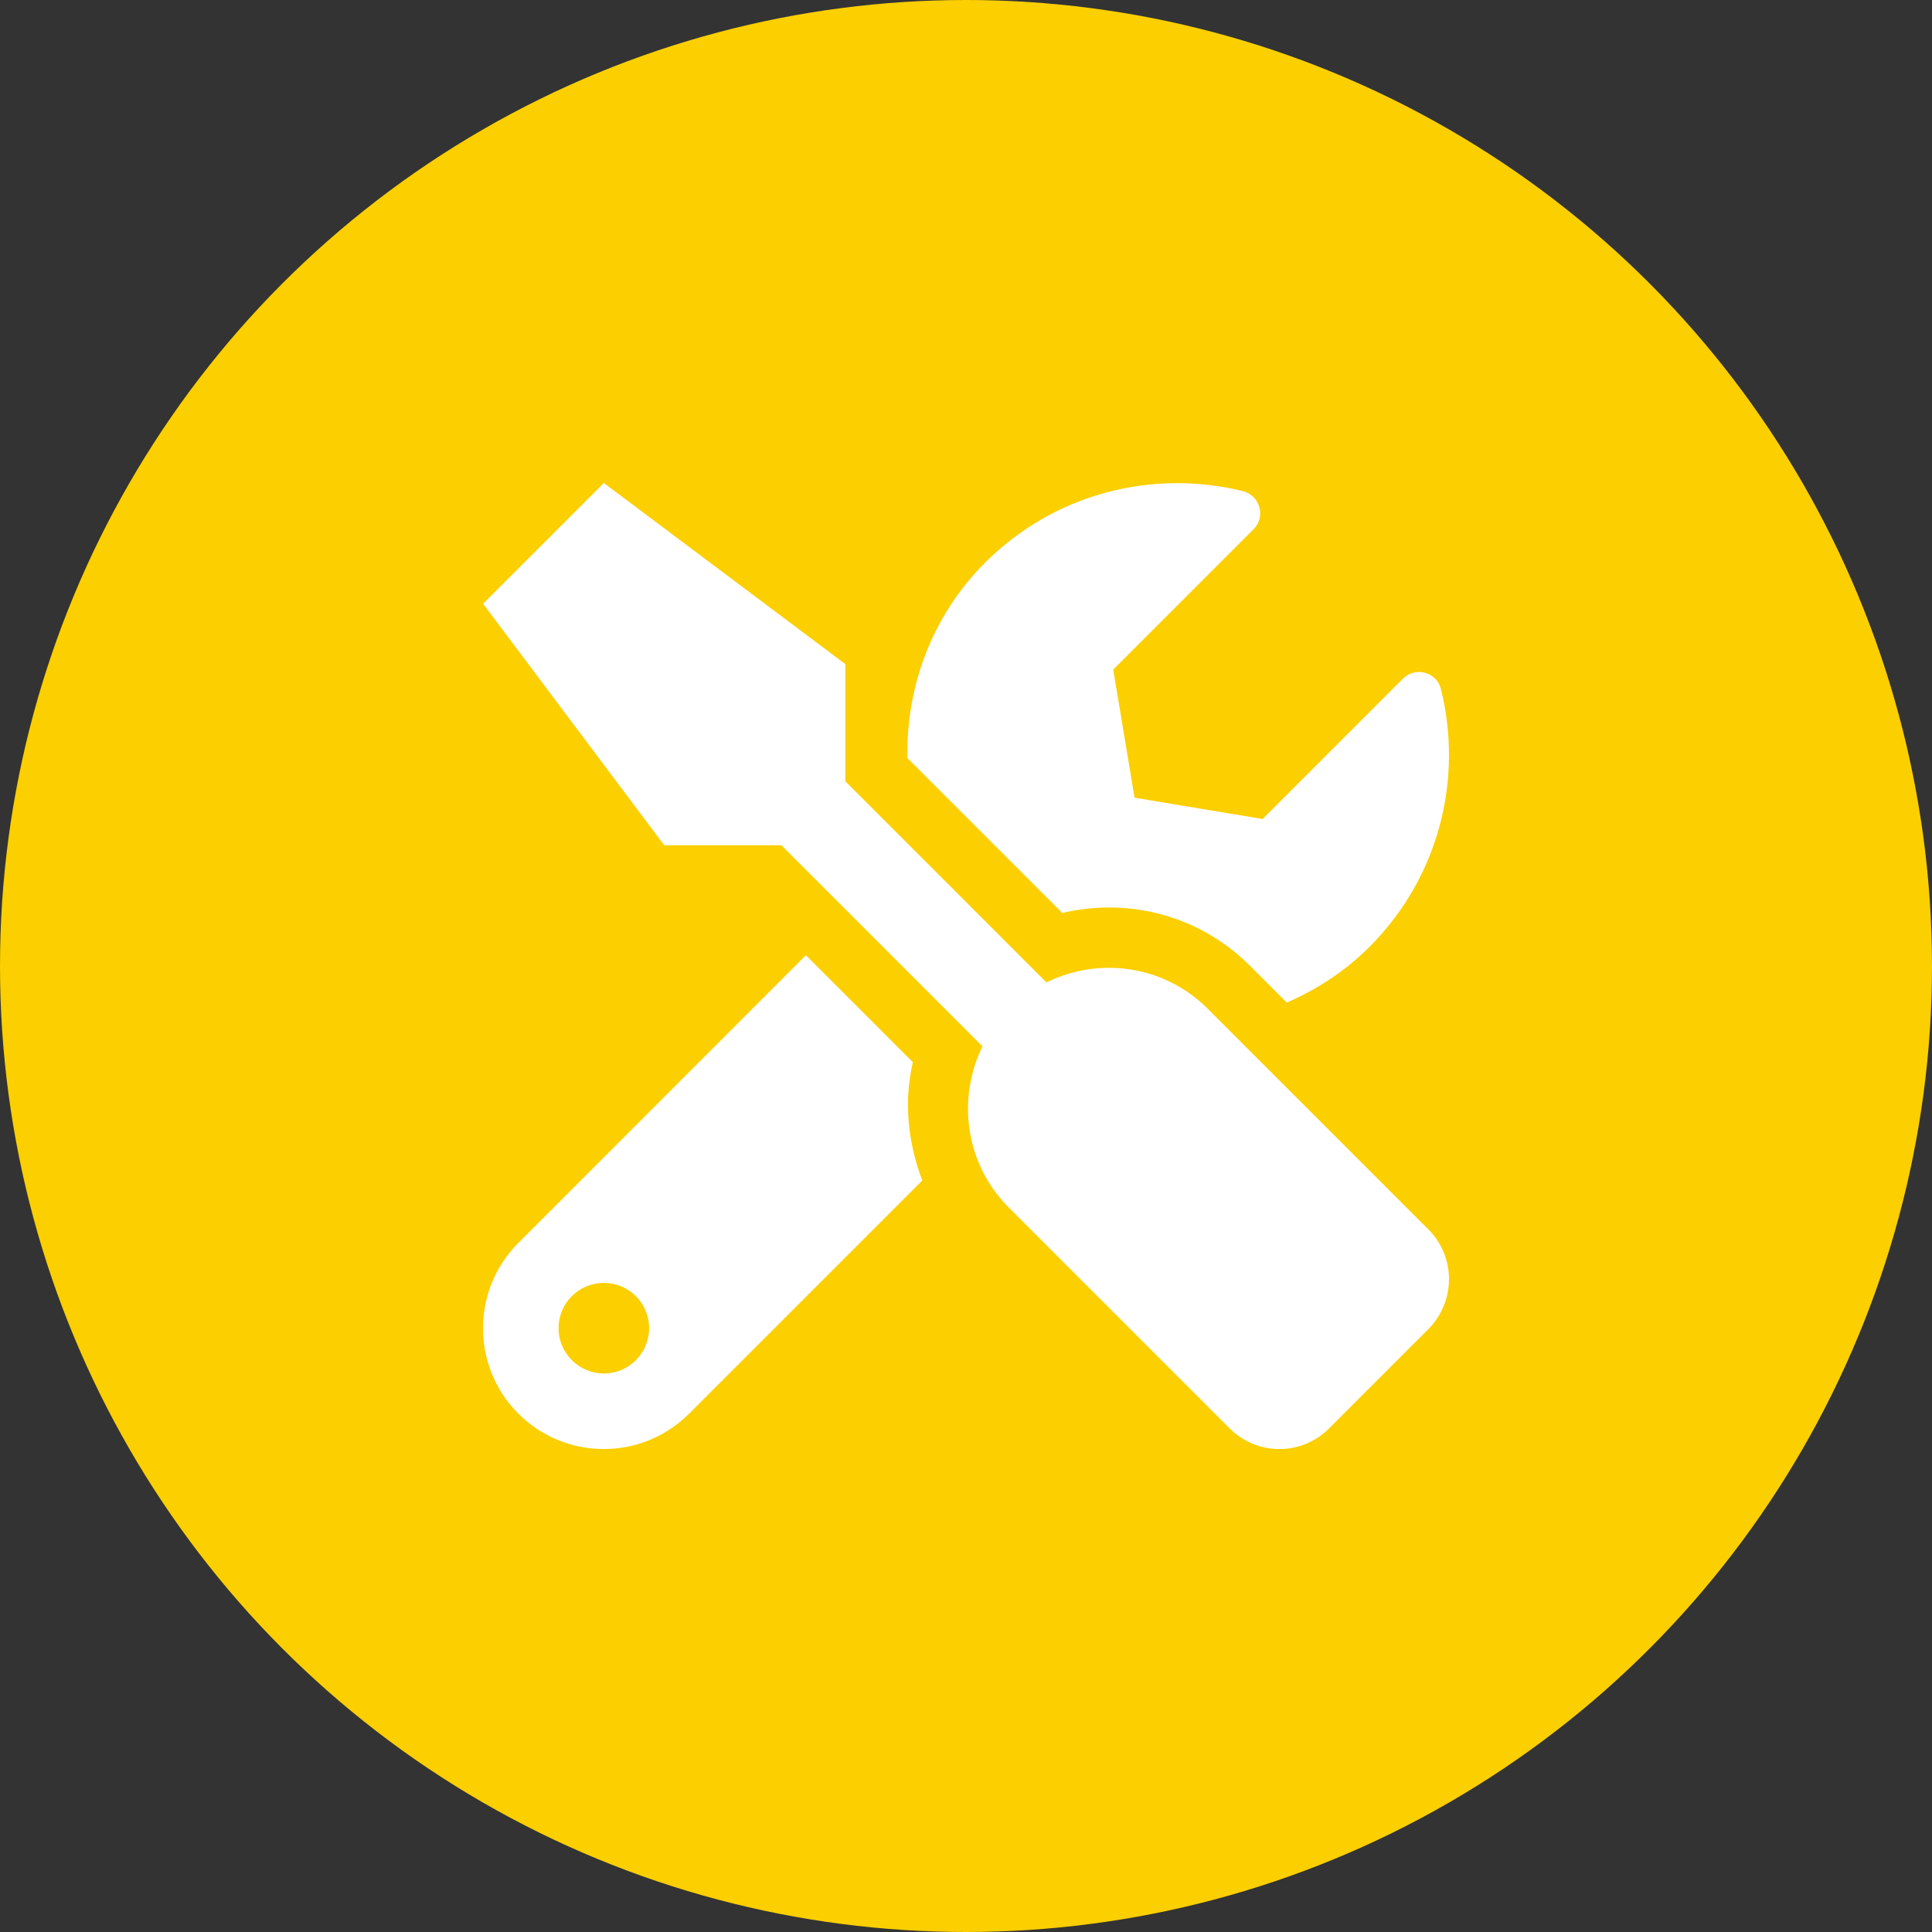 <?xml version="1.0" encoding="UTF-8"?> <svg xmlns="http://www.w3.org/2000/svg" xmlns:xlink="http://www.w3.org/1999/xlink" width="100px" height="100px" viewBox="0 0 100 100" version="1.1"><rect x="0" y="0" width="100" height="100" fill="#333333" stroke="none"/><title>picto-tools</title><g id="Page-1" stroke="none" stroke-width="1" fill="none" fill-rule="evenodd"><g id="picto-tools"><circle id="Oval" fill="#FBCF00" cx="50" cy="50" r="50"></circle><path d="M73.938,63.64 L62.503,52.206 C60.247,49.95 56.878,49.51 54.163,50.848 L43.754,40.439 L43.754,34.374 L31.255,25 L25.005,31.25 L34.379,43.749 L40.443,43.749 L50.853,54.159 C49.525,56.873 49.955,60.242 52.21,62.498 L63.645,73.933 C65.071,75.359 67.376,75.359 68.792,73.933 L73.938,68.787 C75.354,67.361 75.354,65.056 73.938,63.64 L73.938,63.64 Z M57.396,46.971 C60.159,46.971 62.757,48.046 64.71,49.999 L66.604,51.893 C68.147,51.219 69.612,50.282 70.881,49.012 C74.504,45.389 75.734,40.292 74.582,35.663 C74.367,34.785 73.264,34.482 72.619,35.126 L65.354,42.392 L58.724,41.288 L57.62,34.658 L64.885,27.392 C65.53,26.748 65.217,25.644 64.329,25.42 C59.7,24.277 54.603,25.508 50.99,29.121 C48.207,31.904 46.898,35.576 46.967,39.237 L54.984,47.255 C55.775,47.069 56.595,46.971 57.396,46.971 Z M47.25,54.979 L41.713,49.442 L26.831,64.334 C24.39,66.775 24.39,70.73 26.831,73.171 C29.272,75.612 33.227,75.612 35.668,73.171 L47.738,61.102 C46.996,59.158 46.771,57.039 47.25,54.979 L47.25,54.979 Z M31.255,71.091 C29.966,71.091 28.911,70.037 28.911,68.748 C28.911,67.449 29.956,66.404 31.255,66.404 C32.553,66.404 33.598,67.449 33.598,68.748 C33.598,70.037 32.553,71.091 31.255,71.091 Z" id="Shape" fill="#FFFFFF" fill-rule="nonzero"></path></g></g></svg> 